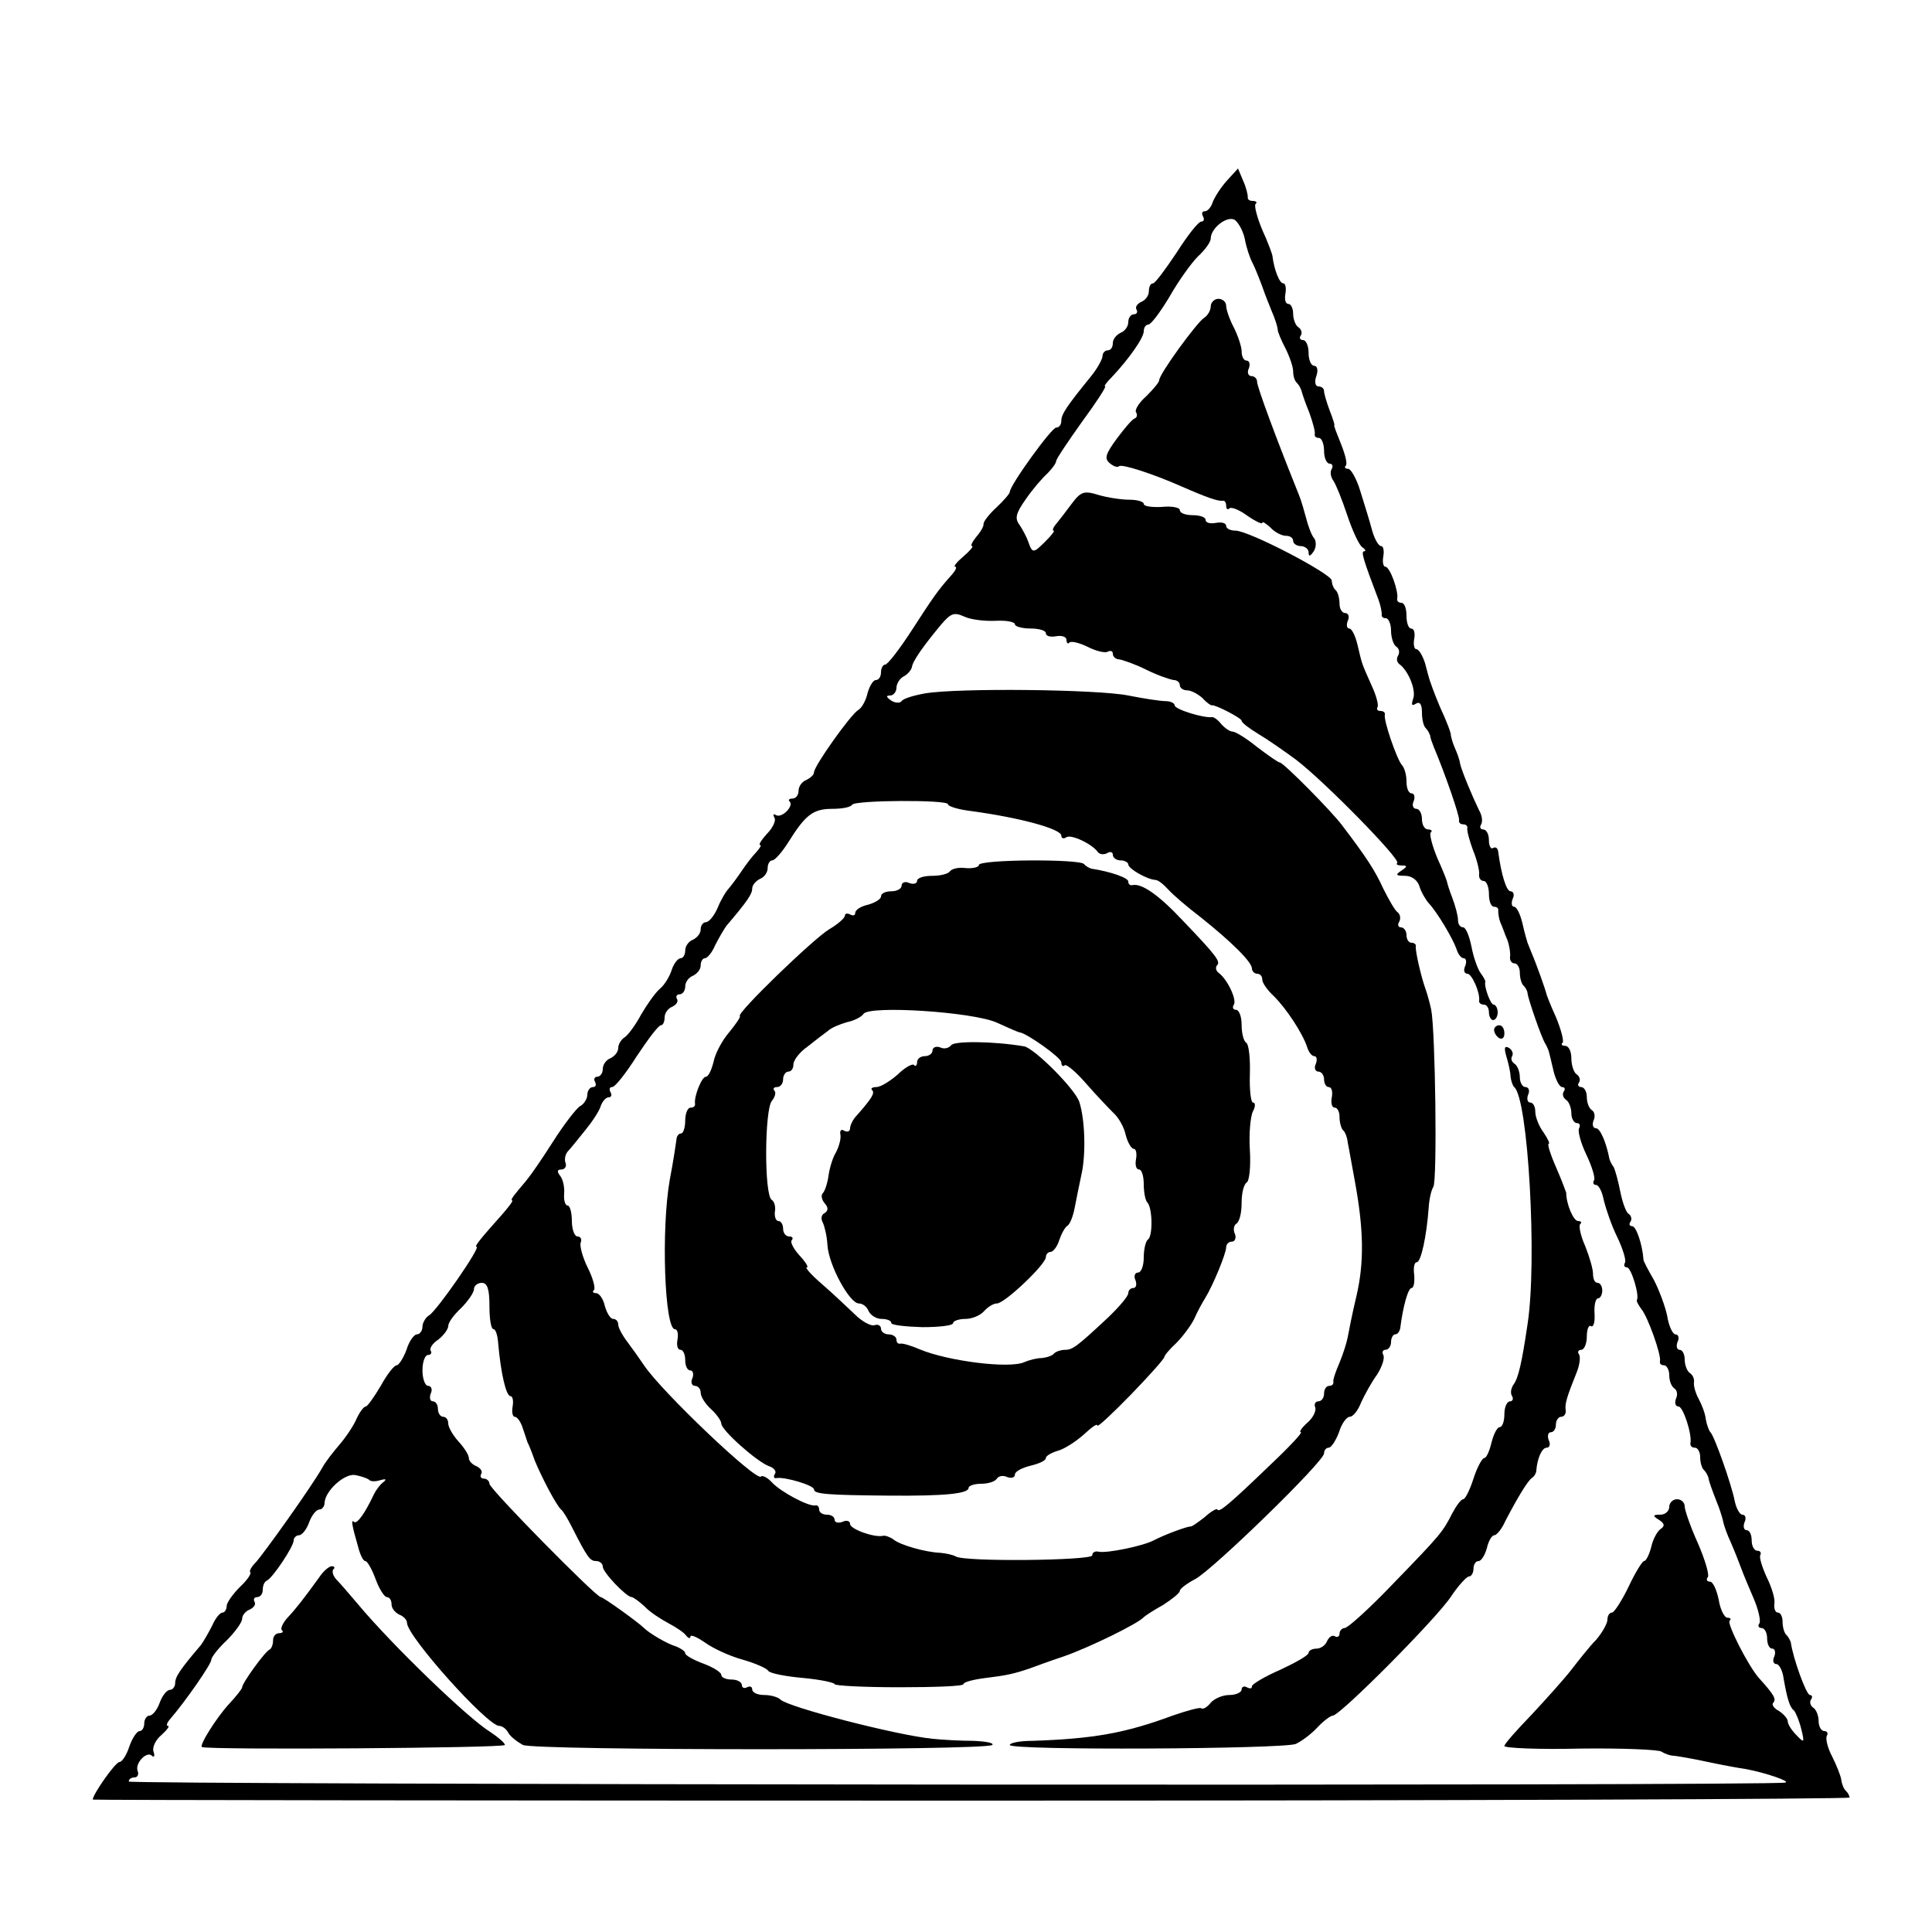 <?xml version="1.0" standalone="no"?>
<!DOCTYPE svg PUBLIC "-//W3C//DTD SVG 20010904//EN"
 "http://www.w3.org/TR/2001/REC-SVG-20010904/DTD/svg10.dtd">
<svg version="1.0" xmlns="http://www.w3.org/2000/svg"
 width="375pt" height="375pt" viewBox="0 0 375 375"
 preserveAspectRatio="xMidYMid meet">
<g transform="translate(0,375) scale(0.1,-0.1)"
fill="#000000" stroke="none">
<path d="M2382 3400 c-12 -13 -24 -32 -28 -42 -3 -10 -10 -18 -15 -18 -6 0 -7
-4 -4 -10 3 -5 2 -10 -3 -10 -6 0 -27 -27 -48 -60 -22 -33 -42 -60 -46 -60 -5
0 -8 -7 -8 -15 0 -9 -7 -18 -15 -21 -8 -4 -12 -10 -9 -15 3 -5 0 -9 -5 -9 -6
0 -11 -7 -11 -15 0 -9 -7 -18 -15 -21 -8 -4 -15 -12 -15 -20 0 -8 -4 -14 -10
-14 -5 0 -10 -5 -10 -11 0 -6 -10 -24 -22 -39 -48 -59 -58 -74 -58 -87 0 -7
-4 -13 -10 -13 -9 0 -90 -112 -90 -125 0 -3 -12 -17 -26 -30 -14 -13 -25 -27
-25 -32 1 -4 -6 -16 -14 -25 -8 -10 -12 -18 -8 -18 3 0 -4 -9 -17 -20 -13 -11
-20 -20 -16 -20 4 0 1 -7 -6 -15 -27 -30 -36 -43 -78 -108 -24 -37 -47 -67
-52 -67 -4 0 -8 -7 -8 -15 0 -8 -4 -15 -10 -15 -5 0 -12 -11 -16 -25 -3 -14
-11 -29 -18 -33 -15 -9 -86 -109 -86 -121 0 -5 -7 -11 -15 -15 -8 -3 -15 -12
-15 -21 0 -8 -5 -15 -12 -15 -6 0 -9 -3 -5 -6 8 -9 -16 -33 -27 -26 -5 3 -6 1
-3 -5 4 -5 -3 -20 -14 -31 -11 -12 -17 -22 -14 -22 4 0 0 -6 -7 -14 -7 -7 -20
-24 -28 -36 -8 -12 -20 -28 -25 -34 -6 -6 -16 -23 -22 -38 -7 -16 -17 -28 -23
-28 -5 0 -10 -6 -10 -14 0 -8 -7 -16 -15 -20 -8 -3 -15 -12 -15 -21 0 -8 -4
-15 -9 -15 -5 0 -13 -10 -17 -22 -4 -13 -14 -30 -24 -38 -9 -8 -25 -31 -36
-50 -10 -19 -25 -39 -31 -43 -7 -4 -13 -14 -13 -21 0 -8 -7 -16 -15 -20 -8 -3
-15 -12 -15 -21 0 -8 -5 -15 -11 -15 -5 0 -7 -5 -4 -10 3 -6 1 -10 -4 -10 -6
0 -11 -7 -11 -15 0 -7 -6 -18 -14 -22 -7 -4 -31 -35 -52 -68 -21 -33 -43 -65
-49 -72 -5 -7 -16 -19 -23 -28 -7 -8 -11 -15 -8 -15 3 0 -6 -12 -20 -28 -42
-47 -54 -62 -49 -62 9 0 -77 -124 -92 -133 -7 -4 -13 -15 -13 -22 0 -8 -5 -15
-11 -15 -5 0 -15 -13 -20 -30 -6 -16 -15 -30 -19 -30 -5 0 -19 -18 -31 -40
-13 -22 -26 -40 -29 -40 -4 0 -12 -11 -18 -24 -6 -14 -21 -36 -33 -50 -12 -14
-27 -33 -33 -44 -20 -36 -115 -169 -130 -185 -8 -8 -13 -17 -10 -19 2 -3 -7
-16 -21 -29 -13 -13 -25 -30 -25 -36 0 -7 -4 -13 -8 -13 -5 0 -14 -11 -20 -25
-7 -14 -17 -31 -22 -38 -41 -48 -50 -62 -50 -74 0 -7 -5 -13 -10 -13 -6 0 -15
-11 -20 -25 -5 -14 -14 -25 -20 -25 -5 0 -10 -7 -10 -15 0 -8 -4 -15 -9 -15
-5 0 -14 -13 -20 -30 -5 -16 -14 -30 -19 -30 -8 0 -52 -63 -52 -73 0 -1 767
-2 1705 -2 938 0 1705 3 1705 6 0 3 -3 9 -7 13 -4 3 -8 13 -9 21 -1 8 -9 28
-18 46 -9 17 -13 35 -10 40 3 5 0 9 -5 9 -6 0 -11 9 -11 19 0 11 -5 23 -10 26
-6 4 -8 11 -5 16 4 5 2 9 -2 9 -7 0 -33 72 -37 102 -1 3 -4 10 -8 14 -5 4 -8
16 -8 26 0 10 -4 18 -9 18 -5 0 -8 7 -7 17 2 9 -5 32 -15 52 -9 20 -15 39 -12
43 2 5 -1 8 -6 8 -6 0 -11 9 -11 20 0 11 -4 20 -10 20 -5 0 -7 7 -4 15 4 8 2
15 -4 15 -5 0 -12 12 -15 27 -6 31 -39 125 -47 133 -3 3 -7 14 -9 25 -1 11 -8
29 -14 40 -6 11 -10 25 -9 32 1 6 -2 14 -8 18 -5 3 -10 15 -10 26 0 10 -4 19
-10 19 -5 0 -7 7 -4 15 4 8 2 15 -4 15 -5 0 -13 16 -16 36 -4 19 -16 51 -26
70 -11 19 -20 36 -20 39 -2 29 -14 65 -22 65 -5 0 -7 4 -3 9 3 5 1 12 -4 15
-5 3 -12 23 -16 43 -4 21 -10 42 -13 48 -4 5 -7 12 -8 15 -6 32 -18 60 -26 60
-6 0 -8 7 -5 15 4 8 2 17 -3 20 -6 4 -10 15 -10 26 0 10 -5 19 -11 19 -5 0 -8
4 -4 9 3 5 1 12 -5 16 -5 3 -10 17 -10 31 0 13 -5 24 -12 24 -6 0 -9 3 -5 6 3
3 -3 26 -13 50 -11 24 -19 45 -19 47 0 2 -18 54 -28 77 -3 8 -7 17 -8 20 -1 3
-6 20 -10 38 -4 17 -11 32 -16 32 -5 0 -6 7 -3 15 4 8 2 15 -4 15 -8 0 -18 32
-24 77 -1 7 -5 10 -10 7 -4 -3 -8 4 -8 15 0 12 -5 21 -11 21 -5 0 -8 4 -4 10
3 5 2 17 -4 27 -14 29 -34 77 -37 91 -1 8 -6 21 -10 30 -4 9 -8 22 -8 27 -1 6
-7 21 -13 35 -10 21 -22 52 -28 70 -1 3 -5 17 -9 33 -5 15 -12 27 -17 27 -4 0
-6 9 -4 20 2 11 0 20 -6 20 -5 0 -9 11 -9 25 0 14 -4 25 -10 25 -5 0 -9 3 -8
8 3 14 -14 62 -23 62 -4 0 -6 9 -4 20 2 11 0 20 -4 20 -5 0 -12 12 -17 28 -10
36 -9 31 -24 80 -7 23 -18 42 -23 42 -6 0 -8 3 -5 6 4 3 -1 22 -9 42 -8 20
-15 37 -13 37 1 0 -3 13 -9 28 -6 16 -11 33 -11 38 0 5 -5 9 -11 9 -6 0 -8 9
-4 20 4 11 2 20 -4 20 -6 0 -11 11 -11 25 0 14 -5 25 -11 25 -5 0 -8 4 -4 9 3
5 1 12 -5 16 -5 3 -10 15 -10 26 0 10 -4 19 -9 19 -6 0 -8 9 -6 20 2 11 0 20
-4 20 -8 0 -18 28 -21 52 0 4 -9 28 -20 52 -10 24 -16 47 -13 50 4 3 1 6 -5 6
-7 0 -11 3 -10 8 0 4 -3 18 -9 31 l-10 24 -21 -23z m34 -113 c3 -17 10 -38 15
-47 6 -12 16 -37 24 -60 1 -3 7 -18 13 -33 7 -16 12 -32 12 -37 0 -4 7 -21 15
-36 8 -16 15 -36 15 -45 0 -9 3 -19 8 -23 4 -4 7 -11 8 -14 1 -4 7 -23 15 -42
7 -19 12 -38 11 -42 -1 -5 2 -8 8 -8 5 0 10 -11 10 -25 0 -14 5 -25 11 -25 5
0 7 -5 4 -10 -4 -6 -2 -16 3 -23 5 -7 17 -37 27 -67 10 -30 23 -58 29 -62 6
-4 8 -8 4 -8 -7 0 -2 -16 28 -95 4 -11 6 -23 6 -27 -1 -5 2 -8 8 -8 5 0 10
-11 10 -24 0 -14 5 -28 10 -31 6 -4 7 -11 4 -17 -4 -6 -3 -13 2 -17 18 -13 33
-51 27 -67 -4 -12 -3 -15 5 -10 8 5 12 -1 12 -17 0 -13 3 -27 8 -31 4 -4 7
-11 8 -14 0 -4 4 -14 7 -22 22 -52 51 -136 49 -142 -1 -5 3 -8 8 -8 5 0 9 -3
8 -7 -1 -5 4 -24 11 -43 8 -19 13 -41 12 -47 -1 -7 3 -13 9 -13 5 0 10 -11 10
-25 0 -14 4 -25 10 -25 5 0 9 -3 8 -7 0 -5 1 -15 4 -23 4 -8 9 -24 14 -35 4
-11 6 -26 5 -32 -1 -7 3 -13 9 -13 5 0 10 -8 10 -18 0 -10 3 -22 8 -26 4 -4 7
-11 7 -14 1 -11 27 -86 34 -97 3 -5 6 -12 7 -15 1 -3 5 -20 9 -37 4 -18 12
-33 17 -33 5 0 7 -4 3 -9 -3 -5 -1 -12 5 -16 5 -3 10 -15 10 -26 0 -10 5 -19
11 -19 5 0 7 -4 4 -10 -3 -5 3 -28 14 -51 11 -23 18 -46 15 -50 -3 -5 -1 -9 4
-9 5 0 12 -13 15 -30 4 -16 15 -49 26 -71 11 -23 18 -46 15 -50 -3 -5 -1 -9 4
-9 8 0 25 -55 19 -64 -1 -1 3 -9 9 -17 13 -16 39 -90 36 -101 -1 -5 2 -8 8 -8
5 0 10 -9 10 -19 0 -11 4 -22 10 -26 5 -3 7 -12 3 -20 -3 -8 -1 -15 5 -15 9 0
27 -55 23 -72 0 -5 3 -8 9 -8 5 0 10 -8 10 -18 0 -10 3 -22 8 -26 4 -4 7 -11
8 -14 1 -7 5 -19 20 -57 4 -11 8 -24 9 -30 1 -5 7 -23 15 -40 7 -16 16 -39 20
-50 4 -11 15 -37 24 -58 9 -21 14 -43 11 -48 -4 -5 -1 -9 4 -9 6 0 11 -9 11
-20 0 -11 4 -20 10 -20 5 0 7 -7 4 -15 -4 -8 -2 -15 4 -15 5 0 12 -12 14 -28
7 -40 12 -56 20 -62 3 -3 10 -19 14 -35 7 -28 6 -29 -9 -13 -9 9 -17 21 -17
27 0 5 -8 14 -17 20 -10 5 -15 13 -11 16 6 7 2 15 -28 48 -21 24 -62 105 -57
111 4 3 2 6 -4 6 -6 0 -14 16 -17 35 -4 19 -11 35 -17 35 -6 0 -8 4 -4 9 3 5
-6 35 -20 67 -14 31 -25 63 -25 70 0 8 -7 14 -15 14 -8 0 -15 -7 -15 -15 0 -8
-8 -15 -17 -15 -15 0 -16 -2 -3 -10 11 -7 12 -12 3 -18 -6 -4 -15 -20 -18 -35
-4 -15 -10 -27 -14 -27 -3 0 -17 -22 -30 -50 -13 -27 -28 -50 -32 -50 -5 0 -9
-6 -9 -14 0 -7 -10 -25 -22 -39 -13 -13 -34 -40 -48 -58 -14 -18 -49 -57 -77
-87 -29 -30 -53 -57 -53 -61 0 -4 66 -7 148 -5 81 1 152 -2 157 -6 6 -4 17 -8
25 -8 8 -1 38 -6 65 -12 28 -6 61 -12 75 -14 37 -7 87 -24 75 -26 -30 -7
-3215 -4 -3215 2 0 5 5 8 11 8 6 0 9 6 6 13 -5 15 18 39 28 29 4 -4 6 0 3 8
-3 8 4 23 15 32 11 10 17 18 13 18 -4 0 -2 6 4 13 31 36 80 107 80 115 0 5 13
22 30 38 16 16 30 35 30 42 0 7 7 15 15 18 8 4 12 10 9 15 -3 5 0 9 5 9 6 0
11 6 11 14 0 8 3 16 8 18 11 5 52 66 52 78 0 5 5 10 10 10 6 0 15 11 20 25 5
14 14 25 20 25 5 0 10 6 10 13 1 23 38 57 59 54 11 -2 23 -6 27 -9 3 -4 13 -4
22 -1 11 3 13 2 6 -4 -6 -4 -14 -15 -18 -23 -18 -38 -33 -59 -39 -54 -6 6 -4
-7 8 -48 4 -16 10 -28 14 -28 4 0 13 -16 20 -35 7 -19 17 -35 22 -35 5 0 9 -6
9 -14 0 -8 7 -16 15 -20 8 -3 15 -10 15 -16 0 -26 156 -200 179 -200 6 0 14
-6 18 -14 4 -7 17 -17 28 -23 23 -11 900 -11 911 0 4 4 -13 7 -37 8 -24 0 -60
2 -79 4 -70 7 -279 61 -295 76 -5 5 -19 9 -32 9 -13 0 -23 5 -23 11 0 5 -4 7
-10 4 -5 -3 -10 -1 -10 4 0 6 -9 11 -20 11 -11 0 -20 4 -20 9 0 5 -16 15 -35
22 -19 7 -35 16 -35 20 0 4 -8 9 -17 13 -18 5 -53 26 -63 36 -11 11 -79 60
-84 60 -9 0 -216 210 -216 220 0 5 -5 10 -11 10 -5 0 -8 4 -5 9 3 5 -1 11 -9
15 -8 3 -15 10 -15 16 0 6 -9 20 -20 32 -11 12 -20 28 -20 35 0 7 -4 13 -10
13 -5 0 -10 7 -10 15 0 8 -4 15 -10 15 -5 0 -7 7 -4 15 4 8 1 15 -5 15 -6 0
-11 14 -11 30 0 17 5 30 11 30 5 0 8 4 5 8 -3 5 4 15 15 22 10 8 19 20 19 26
0 7 11 22 25 35 13 13 25 30 25 37 0 6 7 12 15 12 11 0 15 -12 15 -45 0 -25 3
-45 8 -45 4 0 8 -12 9 -28 5 -56 15 -102 24 -102 4 0 6 -9 4 -20 -2 -11 0 -20
4 -20 5 0 12 -10 16 -23 4 -12 8 -24 9 -27 2 -3 8 -18 14 -35 14 -34 42 -87
51 -95 4 -3 13 -18 21 -34 30 -59 35 -66 47 -66 7 0 13 -5 13 -11 0 -11 46
-59 56 -59 3 0 14 -8 25 -18 10 -11 32 -25 47 -33 15 -8 30 -18 34 -24 4 -5 8
-6 8 -2 0 5 12 0 28 -11 15 -11 47 -26 72 -33 25 -7 48 -17 51 -22 3 -5 34
-11 68 -14 33 -3 61 -9 61 -12 0 -3 56 -6 125 -6 69 0 125 2 125 6 0 4 19 9
43 12 41 5 55 8 87 19 8 3 38 14 65 23 49 17 145 64 155 76 3 3 20 14 38 24
17 11 32 23 32 27 0 4 13 14 30 23 34 18 250 228 250 244 0 6 4 11 9 11 5 0
14 14 20 30 5 17 15 30 21 30 6 0 16 12 22 28 7 15 20 39 31 54 10 16 15 32
12 38 -3 5 -1 10 4 10 6 0 11 7 11 15 0 8 4 15 8 15 5 0 9 6 10 13 5 40 15 77
22 77 4 0 6 11 5 25 -2 14 0 25 5 25 8 0 19 50 23 105 1 17 5 35 9 41 8 11 4
303 -4 344 -3 14 -8 32 -11 40 -9 25 -20 74 -19 83 1 4 -3 7 -8 7 -6 0 -10 7
-10 15 0 8 -5 15 -11 15 -5 0 -7 5 -3 11 3 6 2 14 -3 18 -5 3 -17 24 -28 46
-16 35 -32 60 -80 123 -20 27 -114 122 -121 122 -3 0 -23 14 -44 30 -21 17
-42 30 -48 30 -5 0 -15 7 -22 15 -6 8 -15 14 -18 13 -16 -2 -72 15 -72 23 0 4
-8 8 -17 8 -10 0 -43 5 -73 11 -60 12 -331 15 -395 4 -22 -4 -42 -10 -45 -15
-3 -4 -12 -4 -20 1 -10 7 -11 10 -2 10 6 0 12 7 12 15 0 7 6 18 14 22 8 4 15
13 16 18 1 11 22 41 57 83 19 22 25 24 45 15 13 -6 40 -9 61 -8 20 1 37 -2 37
-7 0 -4 14 -8 30 -8 17 0 30 -4 30 -9 0 -6 9 -8 20 -6 11 2 20 -1 20 -7 0 -6
3 -9 6 -5 4 3 20 -1 36 -9 16 -8 33 -12 38 -9 6 3 10 1 10 -4 0 -6 6 -11 13
-11 6 -1 30 -9 52 -20 22 -11 46 -19 53 -20 6 0 12 -4 12 -10 0 -5 6 -10 14
-10 8 0 21 -7 30 -15 8 -9 17 -15 18 -14 6 2 58 -25 58 -30 0 -4 15 -15 33
-26 17 -10 50 -33 73 -50 55 -42 203 -193 196 -200 -3 -3 1 -5 9 -5 11 0 11
-2 -1 -10 -12 -8 -11 -10 7 -10 13 0 24 -8 28 -20 3 -11 12 -26 18 -33 17 -18
47 -69 54 -89 3 -10 9 -18 14 -18 5 0 6 -7 3 -15 -4 -8 -2 -15 4 -15 9 0 25
-37 23 -52 -1 -5 4 -8 9 -8 6 0 10 -7 10 -15 0 -8 4 -15 8 -15 5 0 9 7 9 15 0
8 -4 15 -8 15 -6 0 -19 36 -16 44 1 1 -3 9 -9 17 -6 8 -14 31 -18 52 -4 20
-11 37 -16 37 -6 0 -10 6 -10 14 0 8 -5 27 -11 43 -6 15 -10 29 -10 30 0 2 -8
23 -19 47 -10 24 -16 47 -13 50 4 3 1 6 -5 6 -7 0 -12 9 -12 20 0 11 -5 20
-11 20 -6 0 -9 7 -5 15 3 8 1 15 -4 15 -6 0 -10 10 -10 23 0 13 -4 27 -9 32
-10 12 -36 87 -33 98 1 4 -3 7 -9 7 -5 0 -8 3 -5 8 2 4 -3 23 -12 42 -20 45
-18 40 -27 78 -4 17 -11 32 -16 32 -5 0 -6 7 -3 15 4 8 1 15 -5 15 -6 0 -11 8
-11 18 0 10 -3 22 -7 26 -5 4 -8 13 -8 19 0 13 -161 97 -187 97 -10 0 -18 4
-18 9 0 6 -9 8 -20 6 -11 -2 -20 0 -20 6 0 5 -11 9 -25 9 -14 0 -25 4 -25 10
0 5 -16 8 -35 6 -19 -1 -35 1 -35 6 0 4 -12 8 -28 8 -15 0 -42 4 -59 9 -29 9
-35 7 -53 -17 -11 -15 -25 -33 -30 -39 -6 -7 -8 -13 -5 -13 3 0 -4 -9 -15 -20
-24 -24 -26 -25 -34 -2 -3 9 -11 24 -17 33 -10 13 -7 23 12 50 13 19 32 41 42
50 9 9 17 20 17 24 0 4 23 38 50 76 28 38 48 69 45 69 -3 0 3 8 13 18 33 35
62 76 62 89 0 7 4 13 9 13 5 0 23 24 41 54 17 30 42 65 55 78 14 13 25 28 25
35 0 19 29 43 45 37 7 -3 17 -20 21 -37z m-576 -1098 c0 -4 19 -10 43 -13 97
-13 177 -35 177 -48 0 -5 4 -7 10 -3 9 6 50 -13 61 -29 4 -5 12 -5 18 -2 6 4
11 2 11 -3 0 -6 7 -11 15 -11 8 0 15 -4 15 -8 0 -8 36 -29 53 -30 5 0 16 -9
25 -19 9 -10 37 -34 62 -53 59 -47 100 -87 100 -100 0 -5 5 -10 10 -10 6 0 10
-5 10 -11 0 -7 10 -21 23 -33 24 -24 55 -71 64 -98 3 -10 9 -18 14 -18 5 0 6
-7 3 -15 -4 -8 -1 -15 5 -15 6 0 11 -7 11 -15 0 -8 4 -15 9 -15 6 0 8 -9 6
-20 -2 -11 0 -20 6 -20 5 0 9 -8 9 -18 0 -10 3 -22 7 -26 4 -3 8 -14 9 -24 2
-9 8 -44 14 -76 17 -93 18 -156 3 -221 -8 -33 -15 -69 -17 -80 -2 -11 -9 -33
-16 -50 -7 -16 -13 -33 -12 -37 1 -5 -3 -8 -8 -8 -6 0 -10 -7 -10 -15 0 -8 -5
-15 -11 -15 -6 0 -9 -6 -6 -12 2 -7 -5 -21 -16 -30 -11 -10 -16 -18 -12 -18 4
0 -22 -28 -58 -62 -79 -76 -101 -95 -104 -88 -1 3 -13 -4 -25 -15 -13 -10 -25
-19 -28 -18 -6 0 -48 -15 -71 -27 -21 -11 -90 -25 -106 -22 -7 2 -13 -1 -13
-7 0 -10 -249 -13 -265 -2 -5 3 -19 6 -30 7 -28 1 -78 15 -91 26 -7 5 -16 8
-20 7 -17 -4 -64 13 -64 23 0 6 -7 8 -15 4 -8 -3 -15 -1 -15 4 0 6 -7 10 -15
10 -8 0 -15 4 -15 10 0 5 -3 9 -7 8 -13 -3 -67 26 -84 44 -9 10 -19 15 -22 12
-9 -10 -193 165 -227 216 -8 12 -23 33 -32 45 -10 13 -18 28 -18 34 0 6 -4 11
-10 11 -5 0 -12 11 -16 25 -3 14 -11 25 -17 25 -6 0 -8 3 -4 6 3 4 -2 23 -12
43 -10 20 -16 42 -14 49 3 6 0 12 -6 12 -6 0 -11 14 -11 30 0 17 -4 30 -8 30
-5 0 -8 10 -7 23 1 12 -2 28 -8 35 -6 8 -6 12 3 12 6 0 10 6 8 12 -3 7 -1 17
4 23 5 5 20 24 33 40 14 17 28 38 31 48 3 9 10 17 15 17 6 0 7 5 4 10 -3 6 -2
10 3 10 6 0 27 27 48 60 22 33 42 60 47 60 4 0 7 7 7 15 0 9 7 18 15 21 8 4
12 10 9 15 -3 5 0 9 5 9 6 0 11 7 11 15 0 9 7 18 15 21 8 4 15 12 15 20 0 8 4
14 8 14 5 0 14 11 20 25 7 14 17 31 22 38 41 48 50 62 50 72 0 7 7 15 15 19 8
3 15 12 15 21 0 8 4 15 9 15 5 0 19 16 31 35 33 53 48 65 85 65 19 0 36 3 39
8 5 9 186 10 186 1z"/>
<path d="M2350 3155 c0 -7 -6 -18 -13 -22 -14 -9 -87 -109 -87 -121 0 -4 -12
-18 -25 -31 -14 -12 -23 -27 -20 -31 3 -5 2 -10 -2 -12 -5 -1 -20 -19 -35 -39
-22 -30 -25 -39 -14 -48 7 -6 15 -9 18 -6 5 5 64 -14 121 -39 50 -22 71 -29
80 -28 4 1 7 -3 7 -10 0 -6 3 -8 6 -5 4 4 20 -3 35 -14 16 -11 29 -17 29 -14
0 4 7 -1 16 -9 8 -9 22 -16 30 -16 8 0 14 -4 14 -10 0 -5 7 -10 15 -10 8 0 15
-6 15 -12 0 -9 3 -8 10 2 5 8 5 19 1 25 -5 5 -12 24 -16 40 -10 36 -10 35 -20
60 -37 92 -75 194 -75 204 0 6 -5 11 -11 11 -6 0 -9 7 -5 15 3 8 1 15 -4 15
-6 0 -10 8 -10 18 0 9 -7 30 -15 46 -8 15 -15 35 -15 42 0 8 -7 14 -15 14 -8
0 -15 -7 -15 -15z"/>
<path d="M2900 1751 c0 -6 5 -13 10 -16 6 -3 10 1 10 9 0 9 -4 16 -10 16 -5 0
-10 -4 -10 -9z"/>
<path d="M2924 1699 c4 -13 8 -31 8 -39 1 -8 4 -17 7 -20 27 -21 45 -337 26
-460 -11 -75 -18 -105 -27 -117 -5 -7 -7 -17 -3 -23 3 -5 1 -10 -4 -10 -6 0
-11 -11 -11 -25 0 -14 -4 -25 -9 -25 -5 0 -12 -14 -16 -30 -4 -17 -10 -30 -14
-30 -4 0 -14 -18 -21 -40 -7 -22 -16 -40 -20 -40 -4 0 -13 -12 -21 -27 -19
-37 -21 -40 -116 -138 -45 -47 -87 -85 -93 -85 -5 0 -10 -5 -10 -11 0 -5 -4
-8 -9 -5 -5 3 -11 -1 -15 -9 -3 -8 -12 -15 -21 -15 -8 0 -15 -4 -15 -8 0 -5
-25 -19 -55 -33 -30 -13 -55 -28 -55 -32 0 -5 -4 -5 -10 -2 -5 3 -10 1 -10 -4
0 -6 -11 -11 -24 -11 -13 0 -29 -7 -36 -15 -7 -9 -15 -13 -18 -11 -2 3 -27 -4
-56 -14 -92 -34 -153 -45 -273 -49 -24 0 -43 -4 -43 -8 0 -11 530 -8 555 2 11
5 30 19 42 32 12 13 26 23 30 23 14 0 203 190 230 232 14 21 30 38 34 38 5 0
9 7 9 15 0 8 4 15 10 15 5 0 12 11 16 25 3 14 10 25 14 25 5 0 15 12 22 28 24
46 43 77 51 83 5 3 9 10 9 15 2 24 11 44 20 44 6 0 8 7 4 15 -3 8 -1 15 4 15
6 0 10 7 10 15 0 8 5 15 10 15 6 0 10 6 9 13 -2 12 2 25 22 75 5 13 7 28 4 33
-4 5 -1 9 4 9 6 0 11 12 11 26 0 14 4 23 8 20 5 -3 8 8 7 24 -1 17 2 30 7 30
4 0 8 7 8 15 0 8 -4 15 -9 15 -6 0 -9 8 -9 18 0 9 -7 33 -15 53 -9 20 -13 39
-10 43 4 3 2 6 -4 6 -9 0 -23 33 -23 55 -1 3 -9 25 -20 50 -11 25 -17 45 -14
45 3 0 -2 10 -10 22 -9 12 -16 30 -16 40 0 10 -4 18 -10 18 -5 0 -7 7 -4 15 4
8 1 15 -5 15 -6 0 -11 9 -11 19 0 11 -5 23 -10 26 -6 4 -8 10 -5 15 3 5 0 12
-6 16 -9 5 -10 0 -5 -17z"/>
<path d="M620 689 c-31 -43 -46 -62 -62 -79 -9 -10 -14 -21 -11 -24 4 -3 1 -6
-5 -6 -7 0 -12 -6 -12 -14 0 -8 -3 -16 -7 -18 -9 -4 -53 -65 -53 -73 0 -3 -12
-18 -26 -33 -23 -25 -58 -80 -52 -83 13 -6 588 -2 588 4 0 4 -13 15 -28 25
-43 26 -191 169 -257 248 -16 19 -35 41 -42 48 -7 8 -9 16 -6 20 4 3 2 6 -3 6
-5 0 -16 -9 -24 -21z"/>
<path d="M1900 2071 c0 -4 -11 -7 -25 -6 -14 2 -27 -1 -31 -6 -3 -5 -18 -9
-35 -9 -16 0 -29 -4 -29 -10 0 -5 -7 -7 -15 -4 -8 4 -15 1 -15 -5 0 -6 -9 -11
-20 -11 -11 0 -20 -4 -20 -10 0 -5 -11 -12 -25 -16 -14 -3 -25 -10 -25 -16 0
-5 -4 -6 -10 -3 -5 3 -10 2 -10 -2 0 -5 -14 -17 -31 -27 -31 -19 -179 -162
-173 -168 2 -2 -8 -16 -21 -32 -13 -15 -27 -41 -30 -57 -4 -16 -10 -29 -15
-29 -8 0 -23 -38 -21 -52 1 -5 -3 -8 -9 -8 -5 0 -10 -11 -10 -25 0 -14 -4 -25
-8 -25 -5 0 -9 -6 -9 -12 -1 -7 -6 -42 -13 -78 -17 -97 -10 -290 10 -290 5 0
7 -9 5 -20 -2 -11 0 -20 6 -20 5 0 9 -9 9 -20 0 -11 4 -20 10 -20 5 0 7 -7 4
-15 -4 -8 -1 -15 5 -15 6 0 11 -6 11 -13 0 -8 9 -22 20 -32 11 -10 20 -23 20
-28 0 -13 70 -75 93 -83 9 -3 15 -10 11 -15 -3 -5 -2 -9 3 -8 16 3 73 -14 73
-22 0 -9 26 -11 145 -12 111 -1 155 4 155 15 0 4 11 8 24 8 14 0 27 4 31 10 3
5 12 7 20 3 8 -3 15 -1 15 5 0 6 14 13 30 17 17 4 30 10 30 15 0 4 10 10 23
14 12 3 34 17 50 31 15 14 27 23 27 18 0 -4 29 23 65 60 36 37 65 70 65 73 0
3 10 15 23 27 12 12 28 33 35 47 6 14 16 32 21 40 15 24 41 87 41 99 0 6 5 11
11 11 6 0 9 7 6 15 -4 8 -2 17 3 20 6 4 10 21 10 40 0 19 4 36 10 40 5 3 8 31
6 63 -2 31 1 65 6 75 5 9 5 17 0 17 -4 0 -7 25 -6 55 1 30 -2 58 -7 61 -5 3
-9 18 -9 35 0 16 -5 29 -11 29 -5 0 -8 4 -4 10 6 10 -13 50 -30 62 -5 4 -6 10
-3 14 8 7 0 18 -67 88 -46 49 -79 72 -97 68 -5 -1 -8 2 -8 7 0 7 -33 19 -72
25 -3 1 -10 4 -14 9 -10 10 -204 9 -204 -2z m35 -306 c22 -10 42 -19 45 -19
15 -3 80 -49 80 -58 0 -6 3 -9 6 -6 3 4 22 -12 42 -35 20 -23 45 -49 54 -58 9
-8 20 -27 23 -42 4 -15 11 -27 16 -27 4 0 6 -9 4 -20 -2 -11 0 -20 6 -20 5 0
9 -13 9 -28 0 -16 3 -32 7 -36 10 -10 11 -66 1 -72 -4 -3 -8 -18 -8 -35 0 -16
-5 -29 -11 -29 -6 0 -9 -7 -5 -15 3 -8 1 -15 -4 -15 -6 0 -10 -5 -10 -10 0 -6
-18 -27 -40 -48 -60 -56 -68 -62 -83 -62 -7 0 -17 -3 -21 -7 -4 -5 -15 -8 -24
-9 -10 0 -25 -4 -34 -8 -29 -13 -148 2 -203 25 -16 7 -33 12 -37 11 -5 -1 -8
2 -8 8 0 5 -7 10 -15 10 -8 0 -15 5 -15 11 0 6 -6 9 -12 7 -7 -3 -25 7 -39 21
-15 14 -43 41 -64 59 -20 17 -33 32 -29 32 4 0 -2 10 -14 23 -12 13 -19 27
-15 30 3 4 1 7 -5 7 -7 0 -12 7 -12 15 0 8 -4 15 -9 15 -5 0 -8 8 -7 18 2 9
-1 20 -6 23 -15 9 -14 174 0 192 6 7 9 17 5 20 -3 4 -1 7 5 7 7 0 12 7 12 15
0 8 5 15 10 15 6 0 10 6 10 14 0 8 12 24 28 35 15 12 32 25 39 30 6 6 23 13
37 17 15 3 29 11 32 16 11 17 213 4 259 -17z"/>
<path d="M1846 1721 c-4 -5 -13 -8 -21 -4 -8 3 -15 0 -15 -6 0 -6 -7 -11 -15
-11 -8 0 -15 -5 -15 -12 0 -6 -3 -9 -6 -5 -3 3 -18 -5 -32 -19 -15 -13 -33
-24 -41 -24 -8 0 -12 -3 -8 -6 5 -6 0 -15 -30 -49 -7 -7 -13 -19 -13 -25 0 -6
-5 -8 -11 -5 -6 4 -9 1 -8 -6 2 -8 -2 -23 -8 -35 -7 -11 -13 -32 -15 -47 -2
-14 -7 -29 -11 -33 -4 -4 -2 -13 4 -20 7 -8 7 -14 -1 -19 -6 -3 -7 -11 -3 -18
3 -6 8 -25 9 -43 2 -39 43 -114 61 -114 8 0 16 -7 19 -15 4 -8 15 -15 25 -15
10 0 19 -3 19 -8 0 -4 27 -7 60 -8 33 0 60 3 60 8 0 4 11 8 24 8 13 0 29 7 36
15 7 8 18 15 25 15 15 0 95 76 95 90 0 5 4 10 9 10 5 0 13 10 17 23 4 12 11
25 16 28 5 3 11 19 14 35 3 16 9 45 13 64 9 39 7 107 -4 141 -8 25 -87 104
-107 108 -58 10 -137 11 -142 2z"/>
</g>
</svg>
